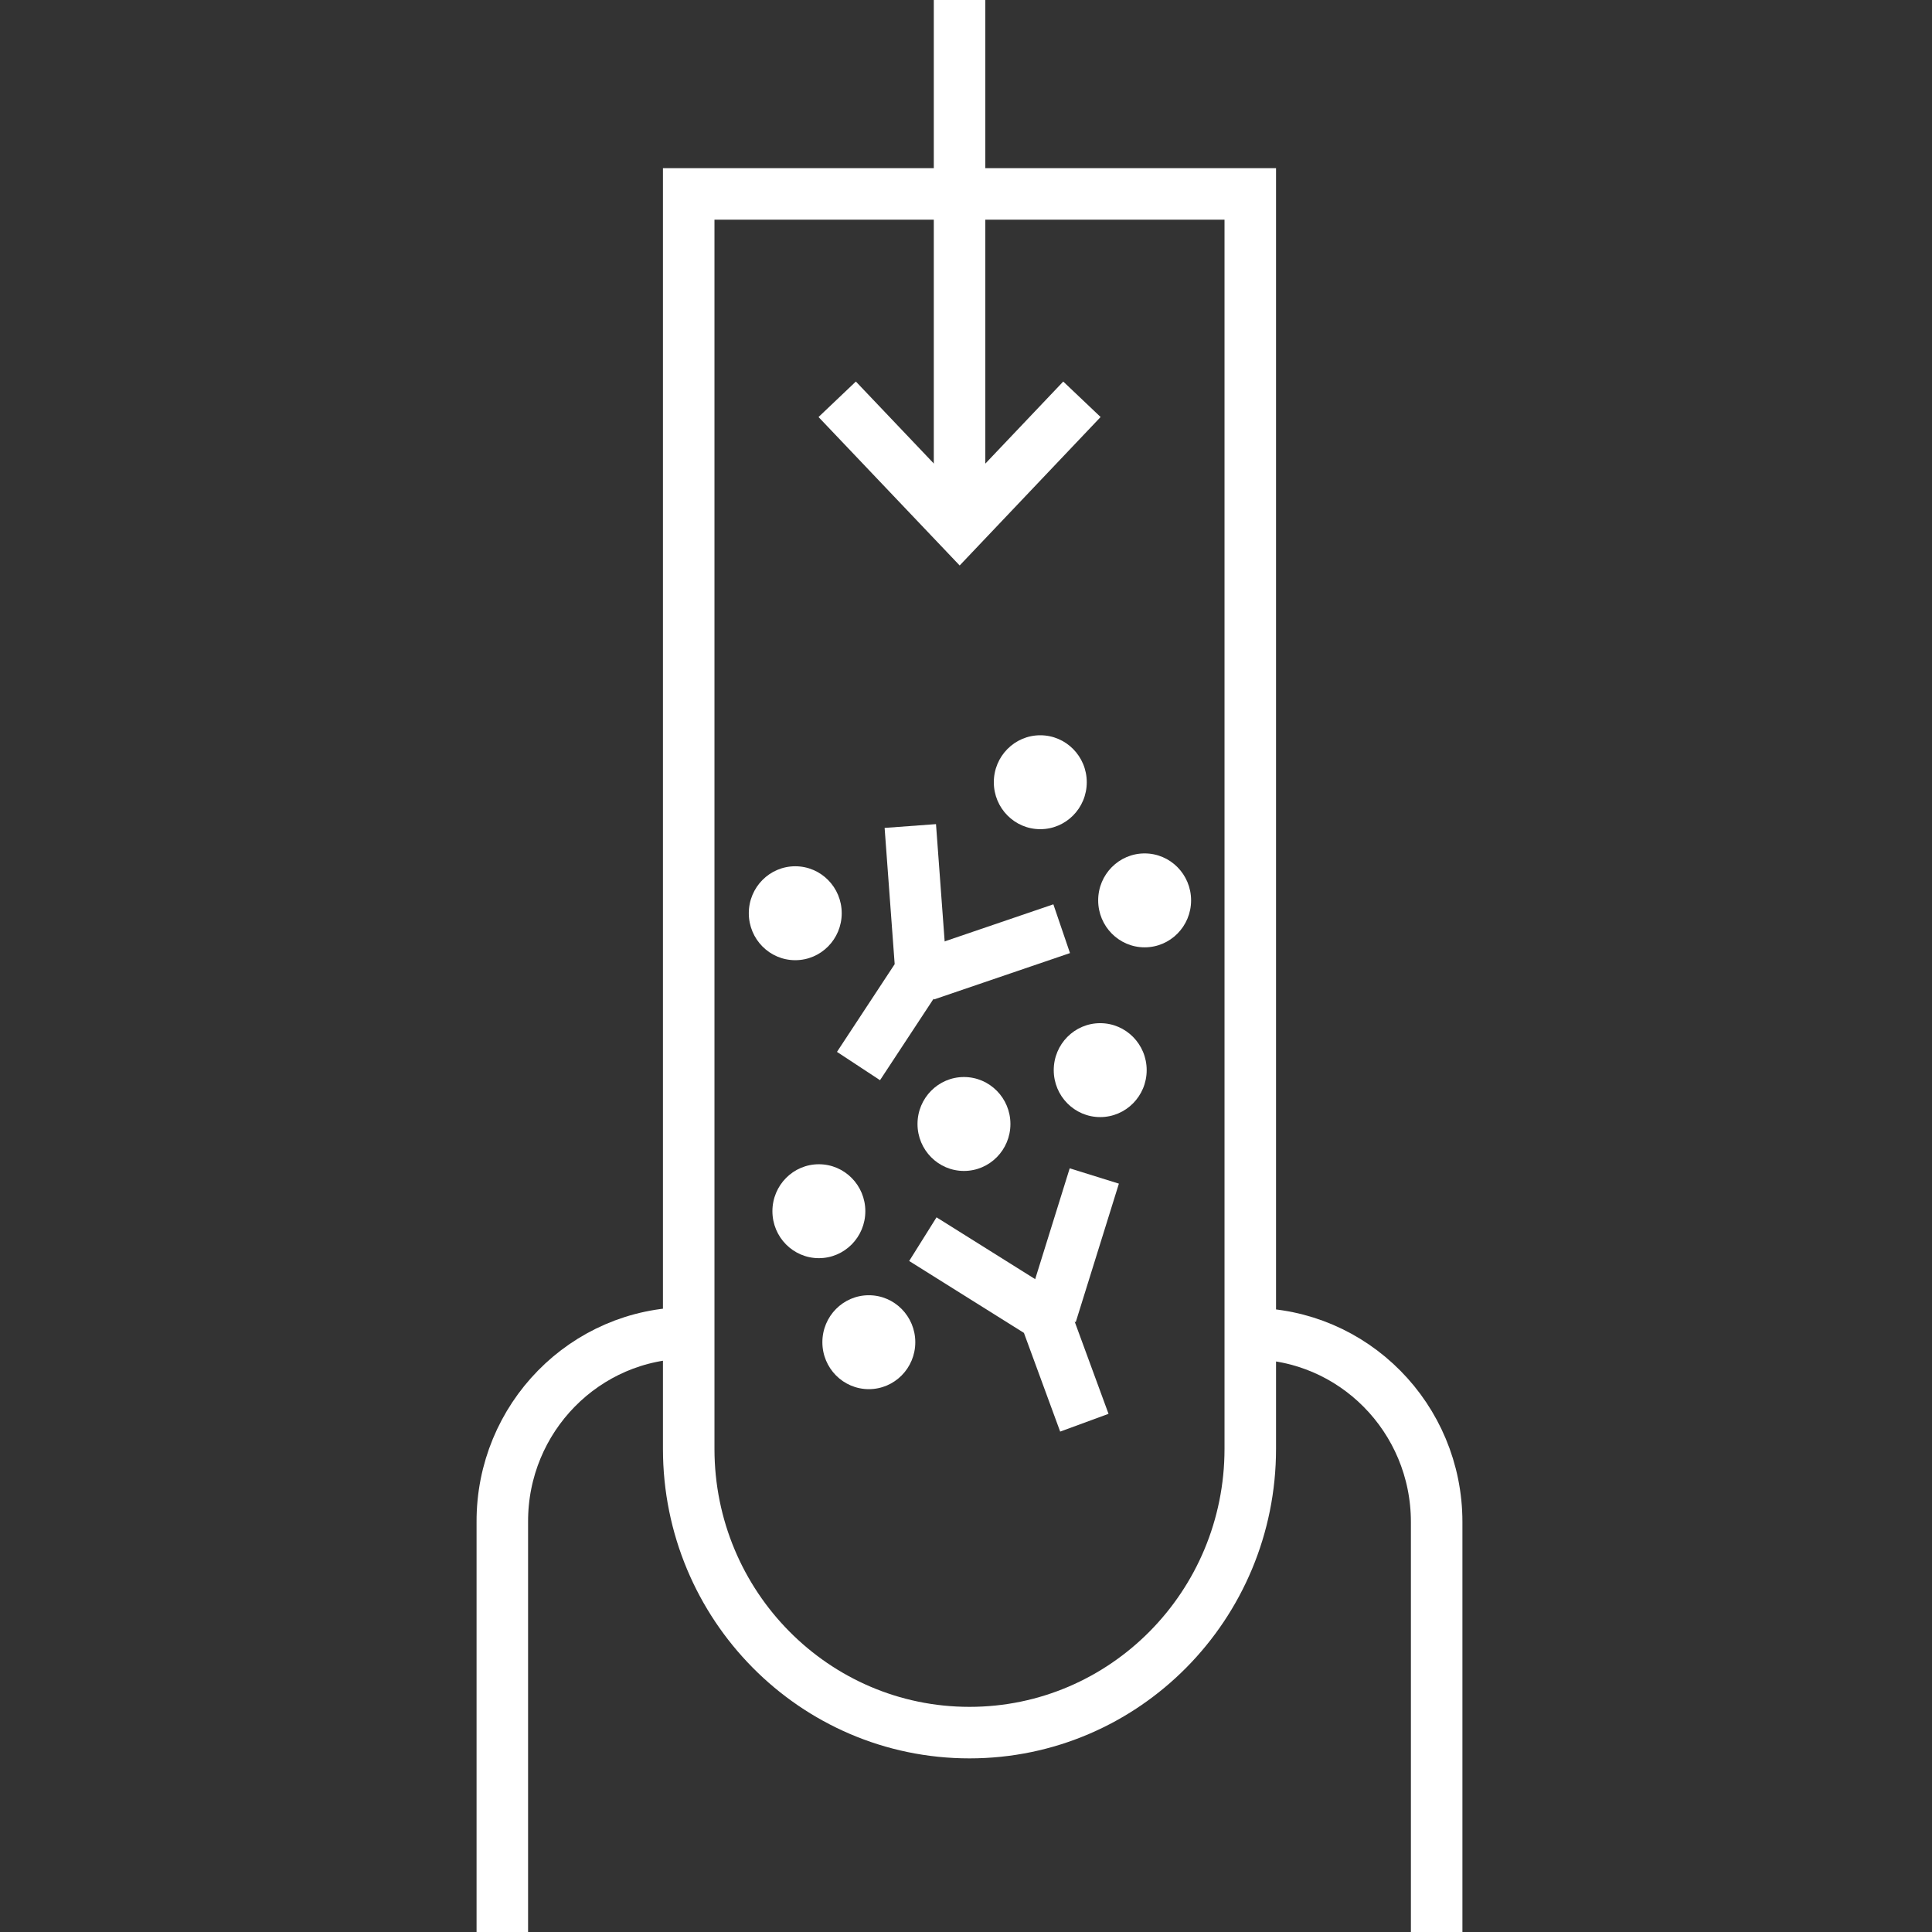 <?xml version="1.0" encoding="UTF-8"?>
<svg width="150px" height="150px" viewBox="0 0 150 150" version="1.1" xmlns="http://www.w3.org/2000/svg" xmlns:xlink="http://www.w3.org/1999/xlink">
    <rect x="0" y="0" width="150" height="150" fill="#333333" stroke="none"/>
    <!-- Generator: Sketch 54.1 (76490) - https://sketchapp.com -->
    <title>BP_Bioproduction_Purification</title>
    <desc>Created with Sketch.</desc>
    <g id="BP_Bioproduction_Purification" stroke="none" stroke-width="1" fill="none" fill-rule="evenodd">
        <g id="Group-33" transform="translate(39, 0)">
            <path d="M35.5,0 L35.5,40" id="Stroke-1" stroke="#FFFFFF" stroke-width="4"></path>
            <polyline id="Stroke-3" stroke="#FFFFFF" stroke-width="4" points="45 31 35.507 41 26 31"></polyline>
            <path d="M35.842,83.62 C37.834,83.62 39.449,85.253 39.449,87.267 C39.449,89.28 37.834,90.912 35.842,90.912 C33.85,90.912 32.235,89.28 32.235,87.267 C32.235,85.253 33.85,83.62 35.842,83.62" id="Fill-4" fill="#FFFFFF"></path>
            <path d="M24.577,90.392 C26.569,90.392 28.184,92.024 28.184,94.038 C28.184,96.051 26.569,97.684 24.577,97.684 C22.584,97.684 20.97,96.051 20.97,94.038 C20.97,92.024 22.584,90.392 24.577,90.392" id="Fill-6" fill="#FFFFFF"></path>
            <path d="M22.744,67.257 C24.737,67.257 26.351,68.889 26.351,70.903 C26.351,72.917 24.737,74.549 22.744,74.549 C20.752,74.549 19.137,72.917 19.137,70.903 C19.137,68.889 20.752,67.257 22.744,67.257" id="Fill-8" fill="#FFFFFF"></path>
            <path d="M49.869,66.259 C51.862,66.259 53.476,67.891 53.476,69.905 C53.476,71.919 51.862,73.551 49.869,73.551 C47.877,73.551 46.262,71.919 46.262,69.905 C46.262,67.891 47.877,66.259 49.869,66.259" id="Fill-10" fill="#FFFFFF"></path>
            <path d="M28.456,100.562 C30.448,100.562 32.063,102.196 32.063,104.21 C32.063,106.222 30.448,107.854 28.456,107.854 C26.463,107.854 24.849,106.222 24.849,104.21 C24.849,102.196 26.463,100.562 28.456,100.562" id="Fill-12" fill="#FFFFFF"></path>
            <path d="M41.767,57.086 C43.76,57.086 45.376,58.718 45.376,60.732 C45.376,62.746 43.76,64.378 41.767,64.378 C39.775,64.378 38.16,62.746 38.16,60.732 C38.16,58.718 39.775,57.086 41.767,57.086" id="Fill-14" fill="#FFFFFF"></path>
            <path d="M46.419,79.439 C48.412,79.439 50.028,81.071 50.028,83.085 C50.028,85.099 48.412,86.731 46.419,86.731 C44.427,86.731 42.812,85.099 42.812,83.085 C42.812,81.071 44.427,79.439 46.419,79.439" id="Fill-16" fill="#FFFFFF"></path>
            <polyline id="Stroke-18" stroke="#FFFFFF" stroke-width="4" points="32.65 96.208 42.139 102.154 45.189 110.459"></polyline>
            <path d="M42.612,102.053 L45.961,91.303" id="Stroke-20" stroke="#FFFFFF" stroke-width="4"></path>
            <polyline id="Stroke-22" stroke="#FFFFFF" stroke-width="4" points="31.676 64.132 32.507 75.388 27.654 82.767"></polyline>
            <path d="M32.865,75.706 L43.428,72.104" id="Stroke-24" stroke="#FFFFFF" stroke-width="4"></path>
            <path d="M36.271,134.52 L36.271,134.52 C24.232,134.52 14.471,124.654 14.471,112.485 L14.471,15.057 L58.071,15.057 L58.071,112.485 C58.071,124.654 48.31,134.52 36.271,134.52 Z" id="Stroke-26" stroke="#FFFFFF" stroke-width="4"></path>
            <path d="M0,149.999 L0,118.17 C-0.031,110.092 6.421,103.518 14.414,103.486 L14.471,103.486" id="Stroke-28" stroke="#FFFFFF" stroke-width="4"></path>
            <path d="M72.542,149.999 L72.542,118.17 C72.542,110.092 66.063,103.544 58.072,103.544" id="Stroke-30" stroke="#FFFFFF" stroke-width="4"></path>
        </g>
    </g>
</svg>